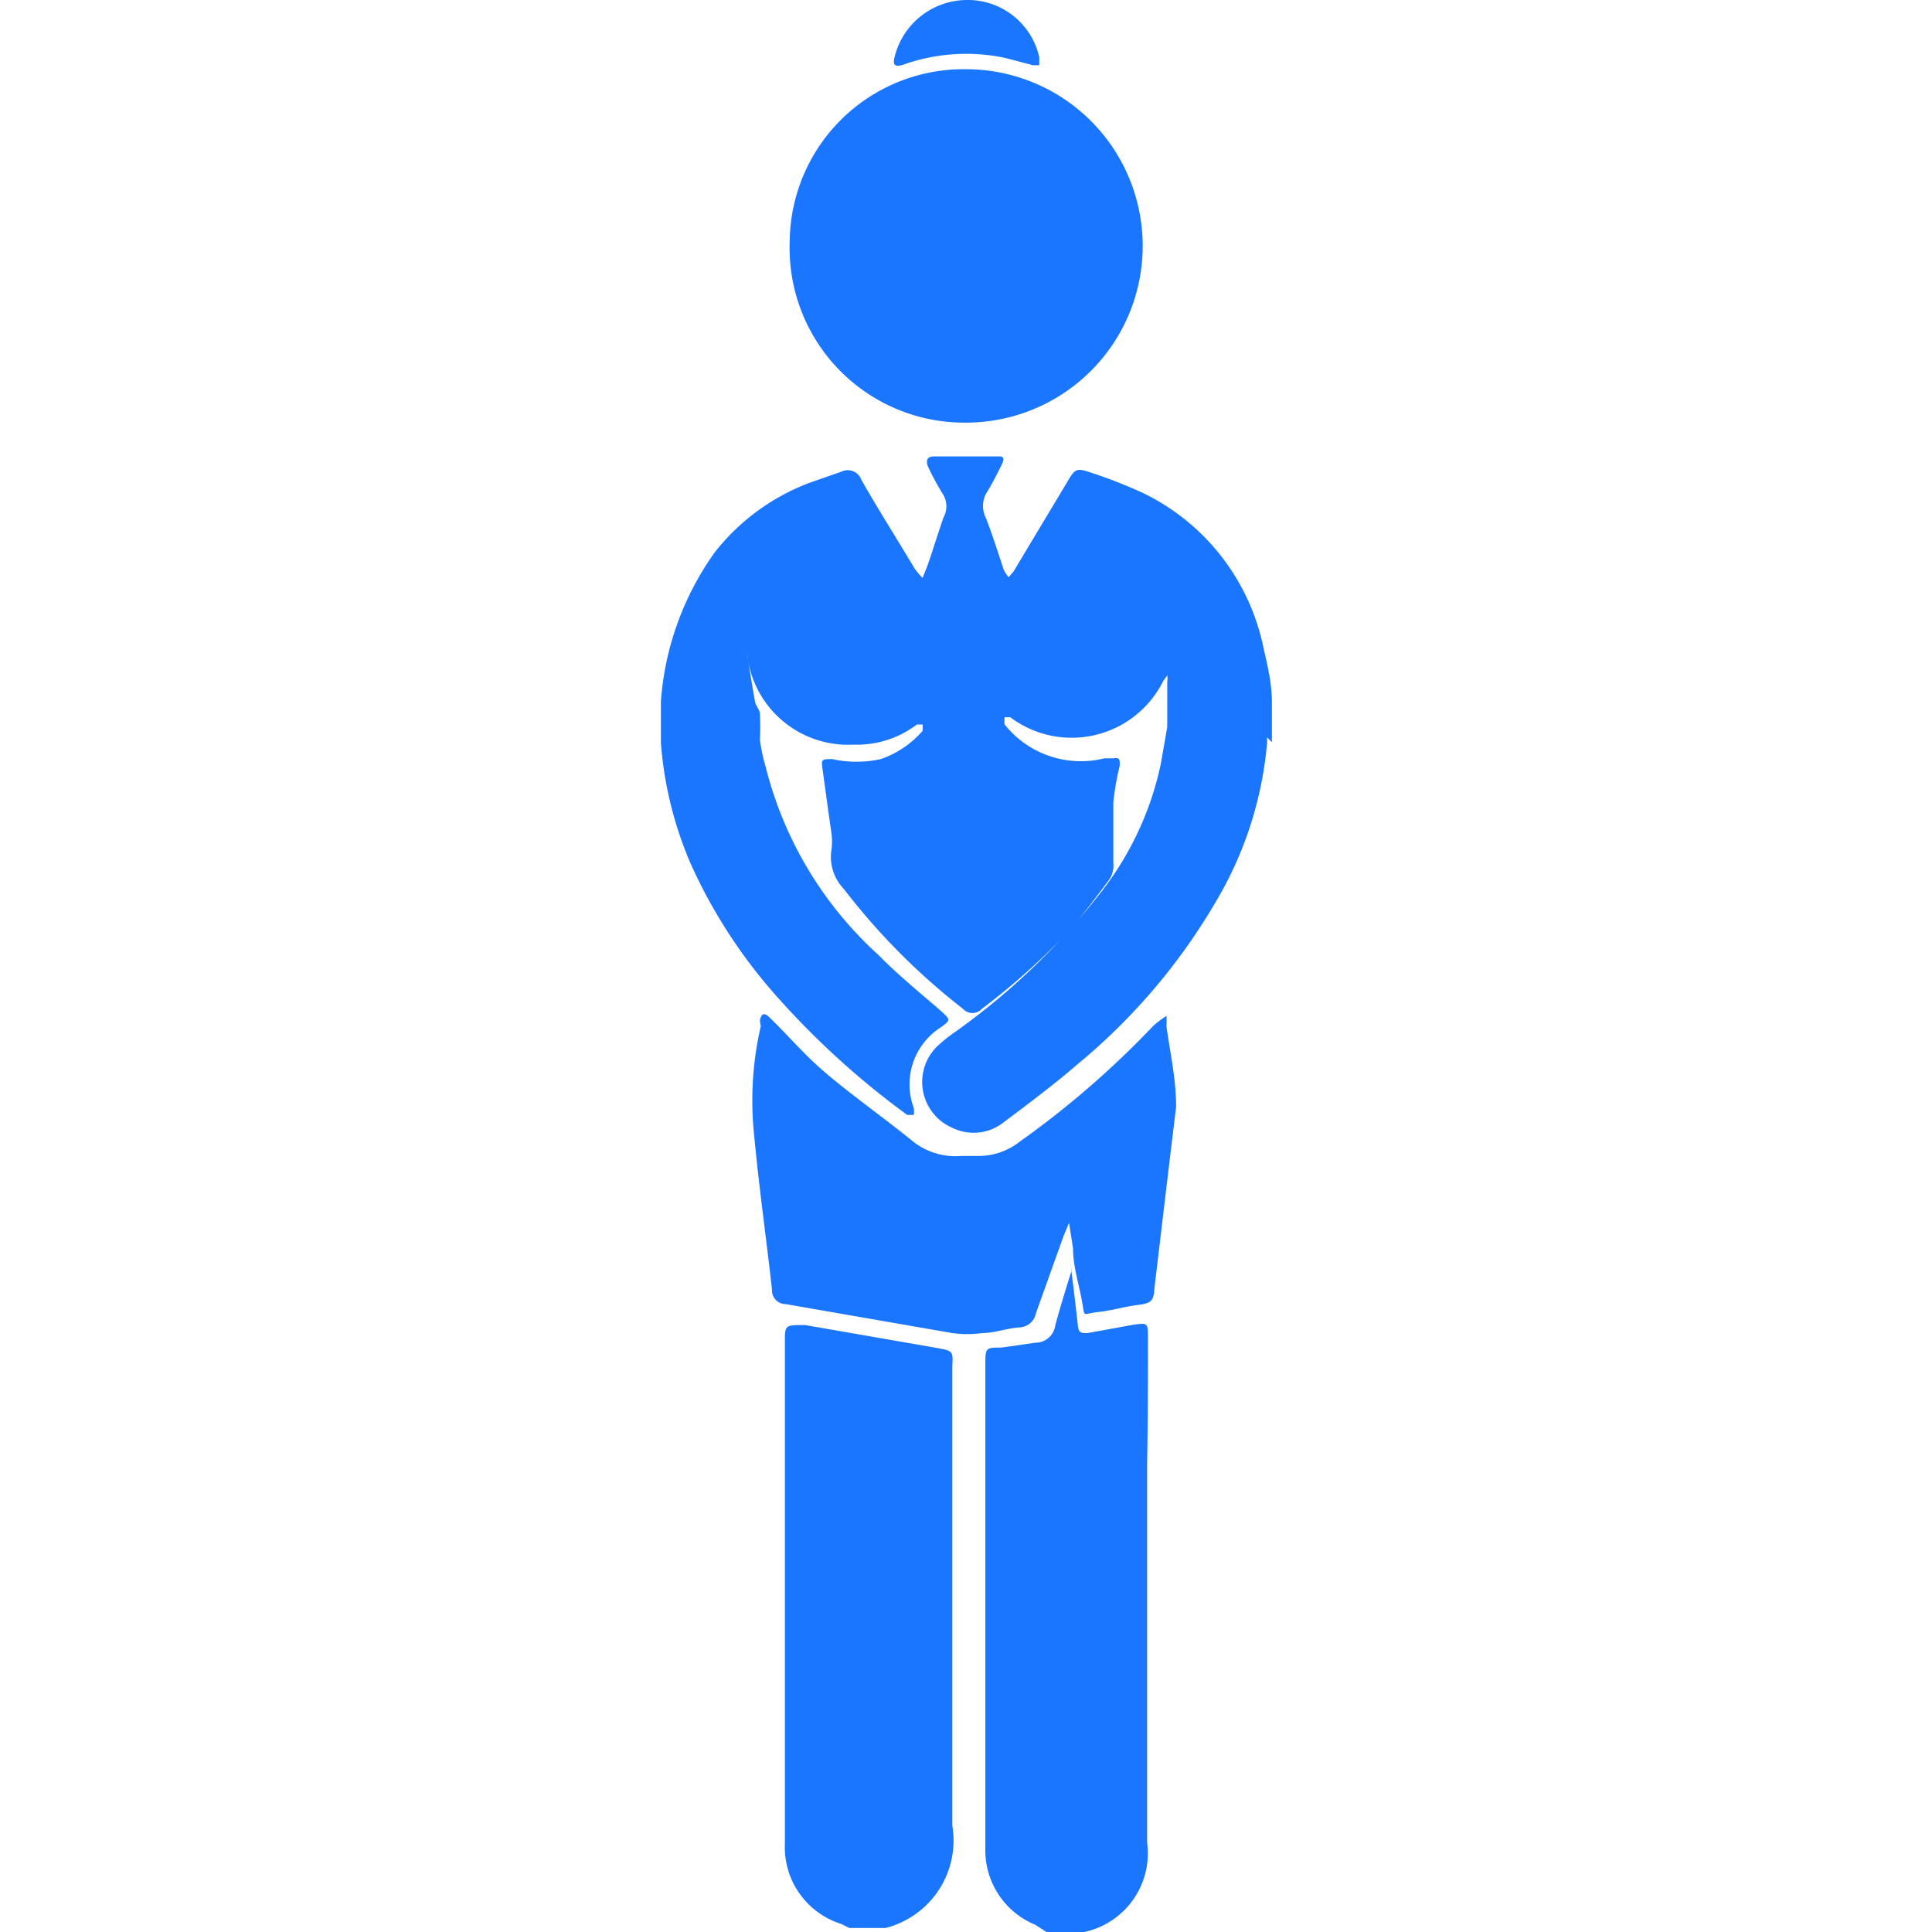 <svg id="Слой_1" data-name="Слой 1" xmlns="http://www.w3.org/2000/svg" width="24" height="24" viewBox="0 0 24 24"><defs><style>.cls-1{fill:#1a76ff;}</style></defs><title>3128</title><path class="cls-1" d="M12,5.25A2.19,2.19,0,0,0,12,.86,2.16,2.16,0,0,0,9.81,3,2.17,2.17,0,0,0,12,5.25ZM11.23.8A2.34,2.34,0,0,1,12.49.72l.34.09s.06,0,.08,0V.71A.91.91,0,0,0,12,0a.93.93,0,0,0-.89.72C11.09.81,11.12.84,11.23.8Zm.38,15.94L10,16.46c-.25,0-.25,0-.25.21q0,1.62,0,3.23t0,3a1,1,0,0,0,.7,1l.1.05H11a1.12,1.12,0,0,0,.83-1.27q0-2.86,0-5.71C11.84,16.78,11.84,16.78,11.61,16.74Zm2.88-4.12a1.3,1.3,0,0,0-.16.12,11.34,11.34,0,0,1-1.66,1.44.83.83,0,0,1-.5.18h-.23a.85.85,0,0,1-.61-.19c-.32-.26-.66-.5-1-.78s-.51-.5-.77-.75c-.06-.06-.09-.05-.11,0s0,.08,0,.11a4.12,4.12,0,0,0-.08,1.37c.06.64.15,1.27.22,1.9a.17.17,0,0,0,.17.18l2.07.36a1.37,1.37,0,0,0,.37,0c.15,0,.31-.06.46-.07a.22.22,0,0,0,.21-.18l.34-.95.07-.17,0,0,0,0,.05.32c0,.22.07.43.11.65s0,.16.19.14.34-.07.51-.09.19-.06.2-.2c.09-.76.18-1.52.27-2.26,0-.34-.07-.65-.12-1A.89.89,0,0,0,14.49,12.62Zm-.23,4c0-.19,0-.19-.2-.16l-.55.1c-.08,0-.11,0-.12-.09s-.05-.45-.08-.67a.27.27,0,0,0,0-.06s0,0,0,.05c-.07.22-.14.45-.2.67a.25.25,0,0,1-.25.22l-.42.06c-.2,0-.2,0-.2.23q0,3,0,6a1,1,0,0,0,.62.94L13,24h.47l0,0a1,1,0,0,0,.78-1.11s0-.08,0-.12q0-2.29,0-4.59C14.26,17.64,14.26,17.13,14.26,16.61Zm1.54-7.4V8.72c0-.22-.05-.44-.1-.65a2.75,2.75,0,0,0-1.51-1.95,6.33,6.33,0,0,0-.61-.24c-.21-.07-.22-.07-.33.12l-.66,1.1-.06.07a.44.44,0,0,1-.06-.09c-.07-.21-.14-.43-.22-.64a.33.33,0,0,1,0-.31c.07-.11.13-.23.19-.35s0-.11-.06-.11H11.6c-.09,0-.1.06-.07.13s.12.24.19.35a.29.29,0,0,1,0,.28c-.07.2-.13.4-.2.6l-.06.15a1.08,1.08,0,0,1-.1-.12c-.22-.37-.45-.73-.66-1.1a.18.18,0,0,0-.25-.1L10.05,6a2.71,2.71,0,0,0-1.17.86,3.63,3.63,0,0,0-.67,1.85v.44s0,0,0,0v.08h0a4.67,4.67,0,0,0,.37,1.5,6.45,6.45,0,0,0,1.08,1.66,10.18,10.18,0,0,0,1.61,1.46l.08,0a.25.25,0,0,0,0-.09.84.84,0,0,1,.34-1c.12-.09.12-.09,0-.2s-.53-.44-.77-.69A4.69,4.69,0,0,1,9.51,9.52v0a2.11,2.11,0,0,1-.07-.33h0a3.11,3.11,0,0,0,0-.32c0-.05-.05-.1-.06-.15s-.06-.35-.09-.53c0,0,0,0,0-.06a.25.25,0,0,1,0,.06,1.26,1.26,0,0,0,1.31,1.06A1.23,1.23,0,0,0,11.39,9l.07,0a.35.35,0,0,1,0,.08,1.21,1.21,0,0,1-.52.35,1.4,1.4,0,0,1-.6,0c-.14,0-.14,0-.12.14s.07.52.11.79h0a.85.85,0,0,1,0,.19.57.57,0,0,0,.15.49,8.23,8.23,0,0,0,1.48,1.49.16.16,0,0,0,.24,0,8.46,8.46,0,0,0,1.11-1c.16-.19.31-.39.46-.59a.31.31,0,0,0,.06-.22c0-.25,0-.5,0-.75a3.31,3.31,0,0,1,.08-.46c0-.08,0-.1-.08-.09l-.11,0A1.21,1.21,0,0,1,12.48,9a.32.32,0,0,1,0-.09l.07,0a1.27,1.27,0,0,0,1.9-.45l.05-.07a.26.26,0,0,1,0,.08c0,.17,0,.34,0,.51a.29.29,0,0,0,0,.05h0l-.08.46a3.9,3.9,0,0,1-.78,1.64,8.64,8.64,0,0,1-1.79,1.7,1.64,1.64,0,0,0-.22.18.62.62,0,0,0,.2,1,.6.6,0,0,0,.64-.07c.32-.24.64-.48.94-.74a7.56,7.56,0,0,0,1.78-2.15,4.64,4.64,0,0,0,.55-1.82s0,0,0-.07,0,0,0,0Z"/></svg>